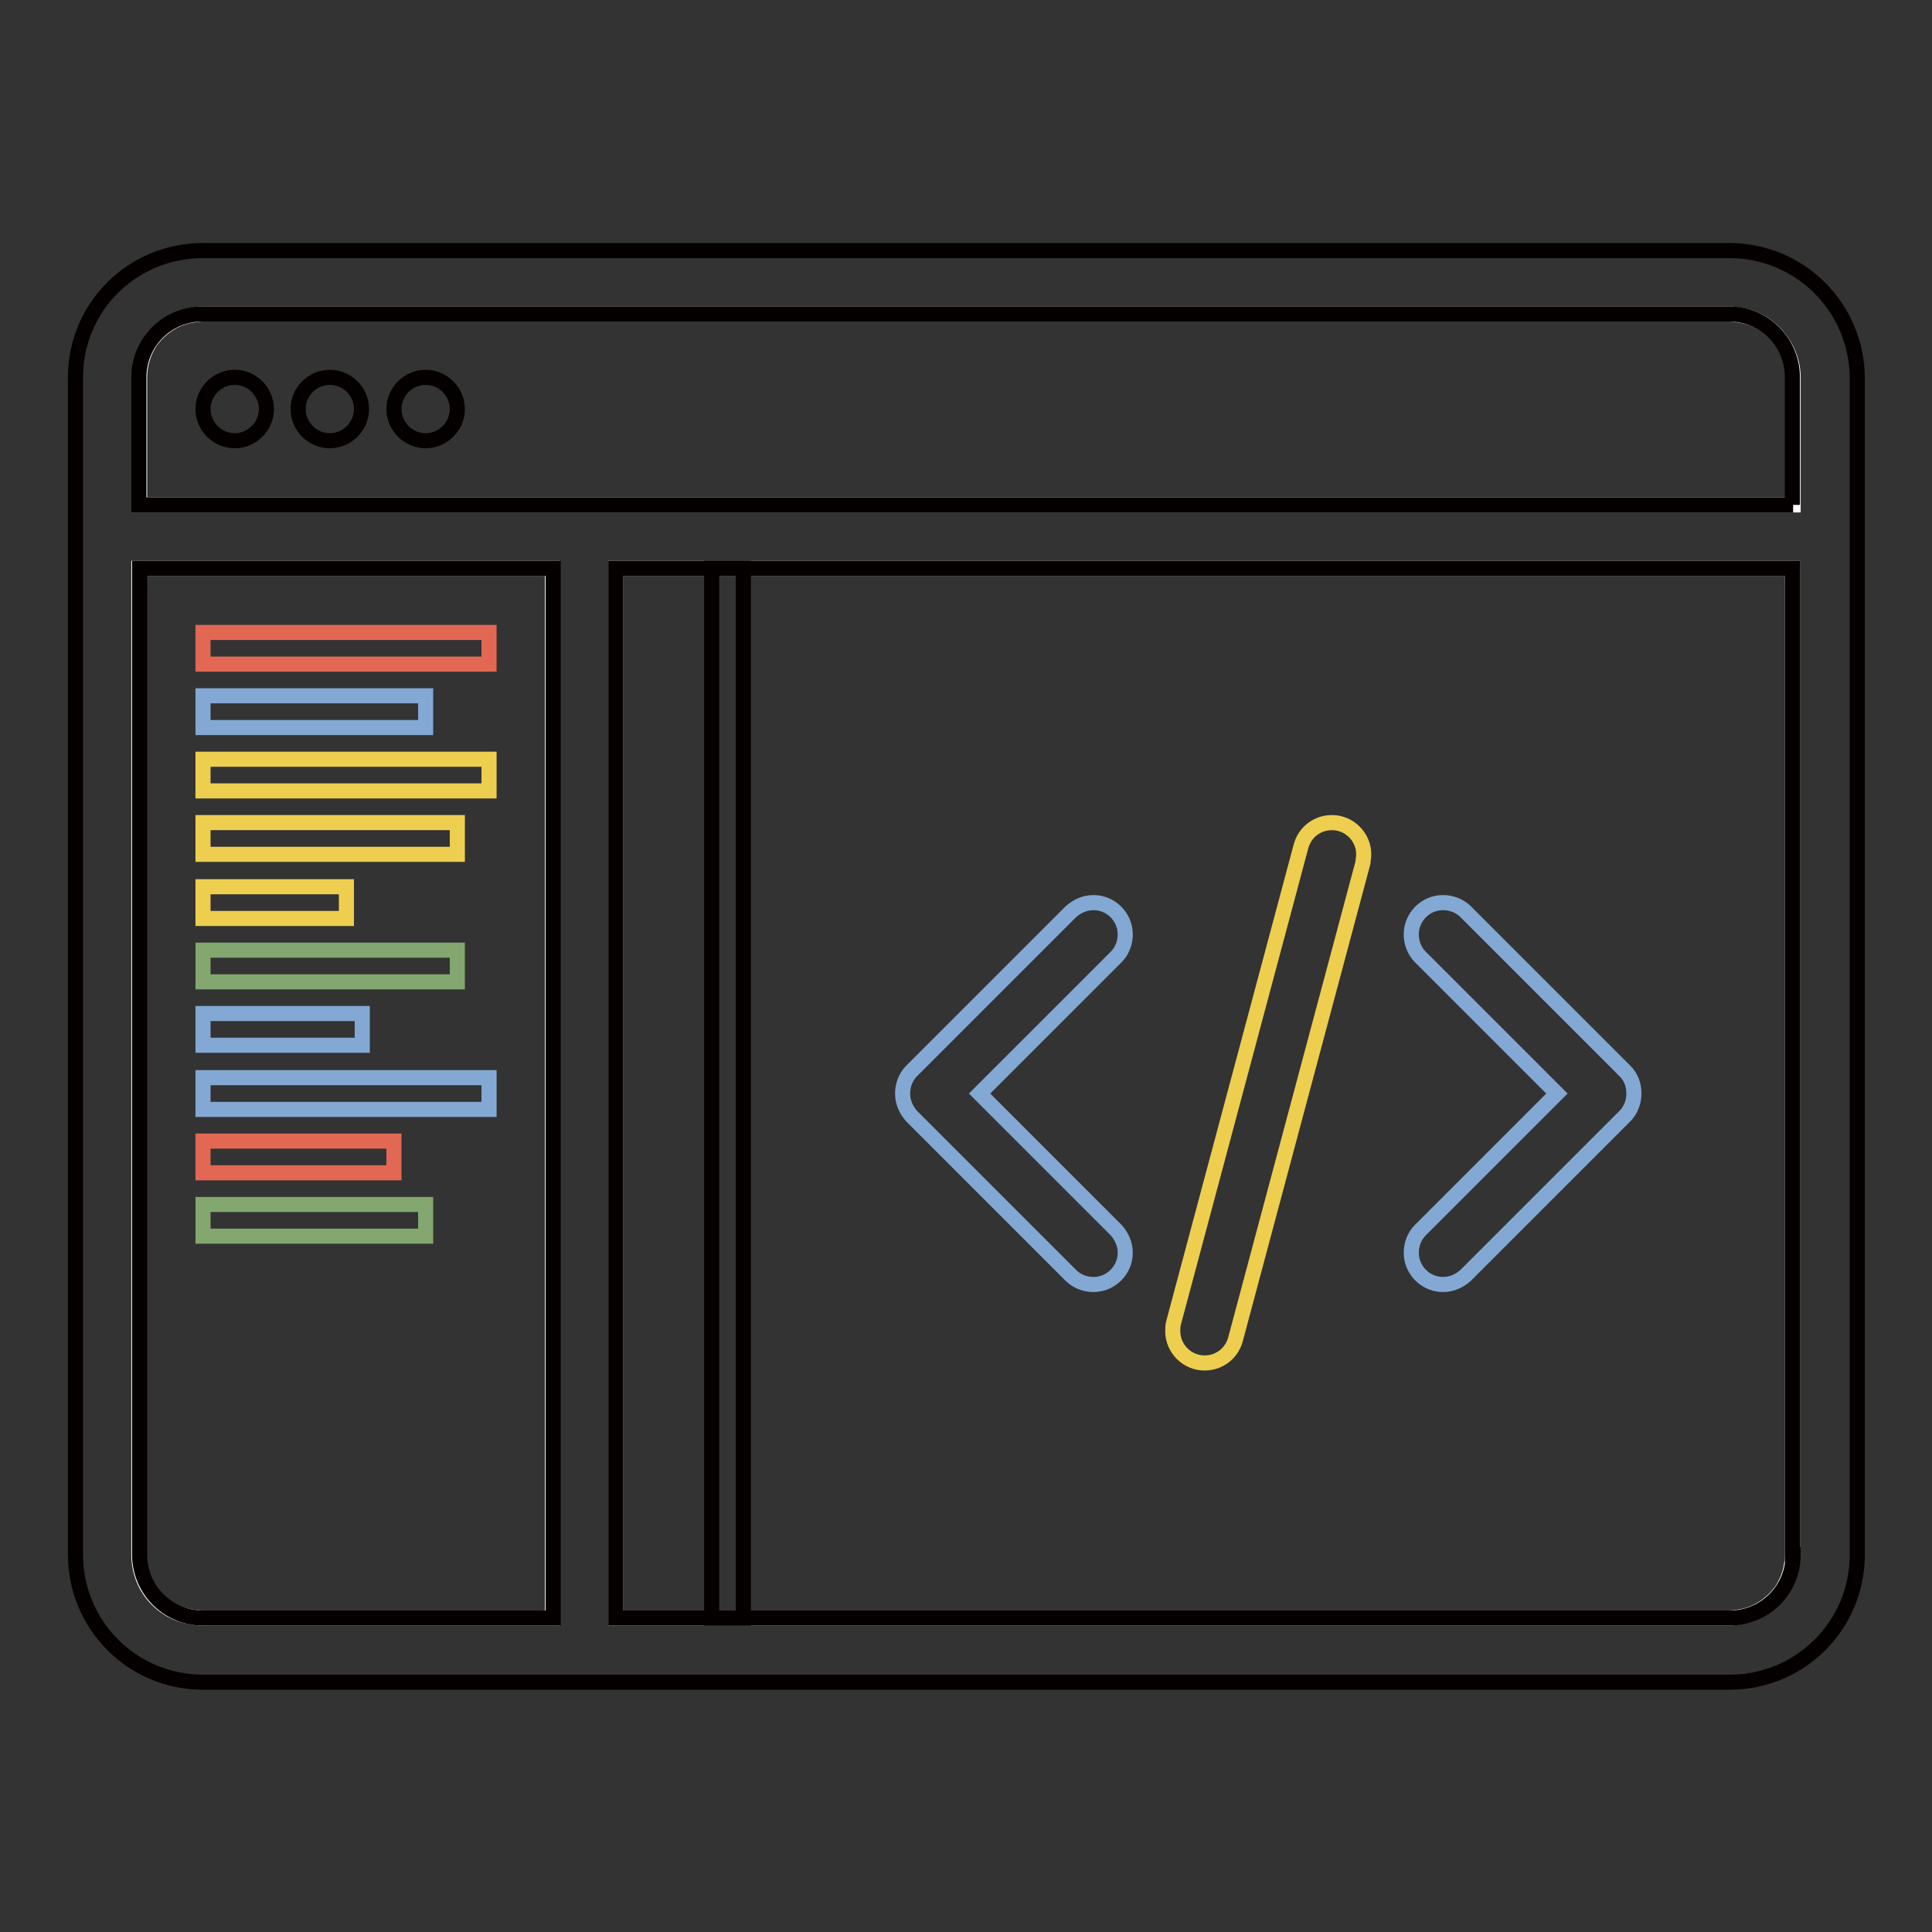 <?xml version="1.0" encoding="utf-8"?>
<!-- Svg Vector Icons : http://www.onlinewebfonts.com/icon -->
<!DOCTYPE svg PUBLIC "-//W3C//DTD SVG 1.1//EN" "http://www.w3.org/Graphics/SVG/1.1/DTD/svg11.dtd">
<svg version="1.1" xmlns="http://www.w3.org/2000/svg" xmlns:xlink="http://www.w3.org/1999/xlink" x="0px" y="0px" viewBox="0 0 256 256" enable-background="new 0 0 256 256" xml:space="preserve">
<rect x="0" y="0" width="256" height="256" fill="#333333" stroke="none"/>
<g> <path stroke-width="2" fill-opacity="0" stroke="#ffffff"  d="M18.4,206c0,1.7,0.5,3.4,1.4,4.7c1.2,1.8,3.1,3.1,5.3,3.5c0.5,0.1,1.1,0.2,1.7,0.2h46.4V75.3H18.4V206z  M236.1,45.3c-1.2-1.8-3.1-3.1-5.3-3.5c-0.6-0.1-1.1-0.2-1.7-0.2H26.9c-0.6,0-1.1,0.1-1.7,0.2c-2.2,0.4-4.1,1.8-5.3,3.5 c-0.9,1.4-1.4,3-1.4,4.7v16.9h219.1V50C237.6,48.4,237.1,46.7,236.1,45.3z M81.6,214.4h147.5c0.6,0,1.1-0.1,1.7-0.2 c2.2-0.4,4.1-1.8,5.3-3.5c0.9-1.4,1.4-3,1.4-4.7V75.3H81.6V214.4z"/> <path stroke-width="2" fill-opacity="0" stroke="#83a76f"  d="M26.9,125.9v4.2h33.7v-4.2H26.9z M26.9,163.8h29.5v-4.2H26.9V163.8z"/> <path stroke-width="2" fill-opacity="0" stroke="#eece4f"  d="M26.9,104.8h37.9v-4.2H26.9V104.8z M180.7,113.2c0-2.3-1.9-4.2-4.2-4.2c-2,0-3.6,1.3-4.1,3.1l0,0 l-16.9,63.2l0,0c-0.1,0.4-0.1,0.7-0.1,1.1c0,2.3,1.9,4.2,4.2,4.2c2,0,3.6-1.3,4.1-3.1l0,0l16.9-63.2l0,0 C180.6,114,180.7,113.6,180.7,113.2L180.7,113.2z M26.9,113.2h33.7V109H26.9V113.2z M26.9,121.7h19v-4.2h-19V121.7z"/> <path stroke-width="2" fill-opacity="0" stroke="#83a8d3"  d="M144.9,119.6c-1.2,0-2.2,0.5-3,1.2l-21.1,21.1c-0.8,0.8-1.2,1.9-1.2,3c0,1.2,0.5,2.2,1.2,3l21.1,21.1 c0.8,0.8,1.9,1.2,3,1.2c2.3,0,4.2-1.9,4.2-4.2c0-1.2-0.5-2.2-1.2-3l-18.1-18.1l18.1-18.1c0.8-0.8,1.2-1.9,1.2-3 C149.1,121.5,147.2,119.6,144.9,119.6L144.9,119.6z M215.3,141.9l-21.1-21.1c-0.8-0.8-1.9-1.2-3-1.2c-2.3,0-4.2,1.9-4.2,4.2 c0,1.1,0.4,2.2,1.2,3l18.1,18.1l-18.1,18.1c-0.8,0.8-1.2,1.9-1.2,3c0,2.3,1.9,4.2,4.2,4.2c1.2,0,2.2-0.5,3-1.2l21.1-21.1 c0.8-0.8,1.2-1.9,1.2-3C216.5,143.7,216.1,142.7,215.3,141.9L215.3,141.9z M56.4,92.2H26.9v4.2h29.5V92.2z M47.9,134.3H26.9v4.2 h21.1V134.3z M26.9,147h37.9v-4.2H26.9V147z"/> <path stroke-width="2" fill-opacity="0" stroke="#e26854"  d="M26.9,83.7V88h37.9v-4.2H26.9z M26.9,155.4h25.3v-4.2H26.9V155.4z"/> <path stroke-width="2" fill-opacity="0" stroke="#040000"  d="M94.3,75.3v139.1h4.2V75.3H94.3z M31.1,50c-2.3,0-4.2,1.9-4.2,4.2s1.9,4.2,4.2,4.2c2.3,0,4.2-1.9,4.2-4.2 S33.4,50,31.1,50z M43.7,50c-2.3,0-4.2,1.9-4.2,4.2s1.9,4.2,4.2,4.2c2.3,0,4.2-1.9,4.2-4.2S46,50,43.7,50z M56.4,50 c-2.3,0-4.2,1.9-4.2,4.2s1.9,4.2,4.2,4.2s4.2-1.9,4.2-4.2S58.7,50,56.4,50z"/> <path stroke-width="2" fill-opacity="0" stroke="#040000"  d="M229.1,33.2H26.9C17.5,33.2,10,40.7,10,50V206c0,9.3,7.5,16.9,16.9,16.9h202.3c9.3,0,16.9-7.5,16.9-16.9V50 C246,40.7,238.5,33.2,229.1,33.2z M26.9,214.4c-4.7,0-8.4-3.8-8.4-8.4V75.3h54.8v139.1H26.9z M237.6,206c0,4.7-3.8,8.4-8.4,8.4 H81.6V75.3h155.9V206z M237.6,66.9H18.4V50c0-4.7,3.8-8.4,8.4-8.4h202.3c4.7,0,8.4,3.8,8.4,8.4V66.9L237.6,66.9z"/></g>
</svg>